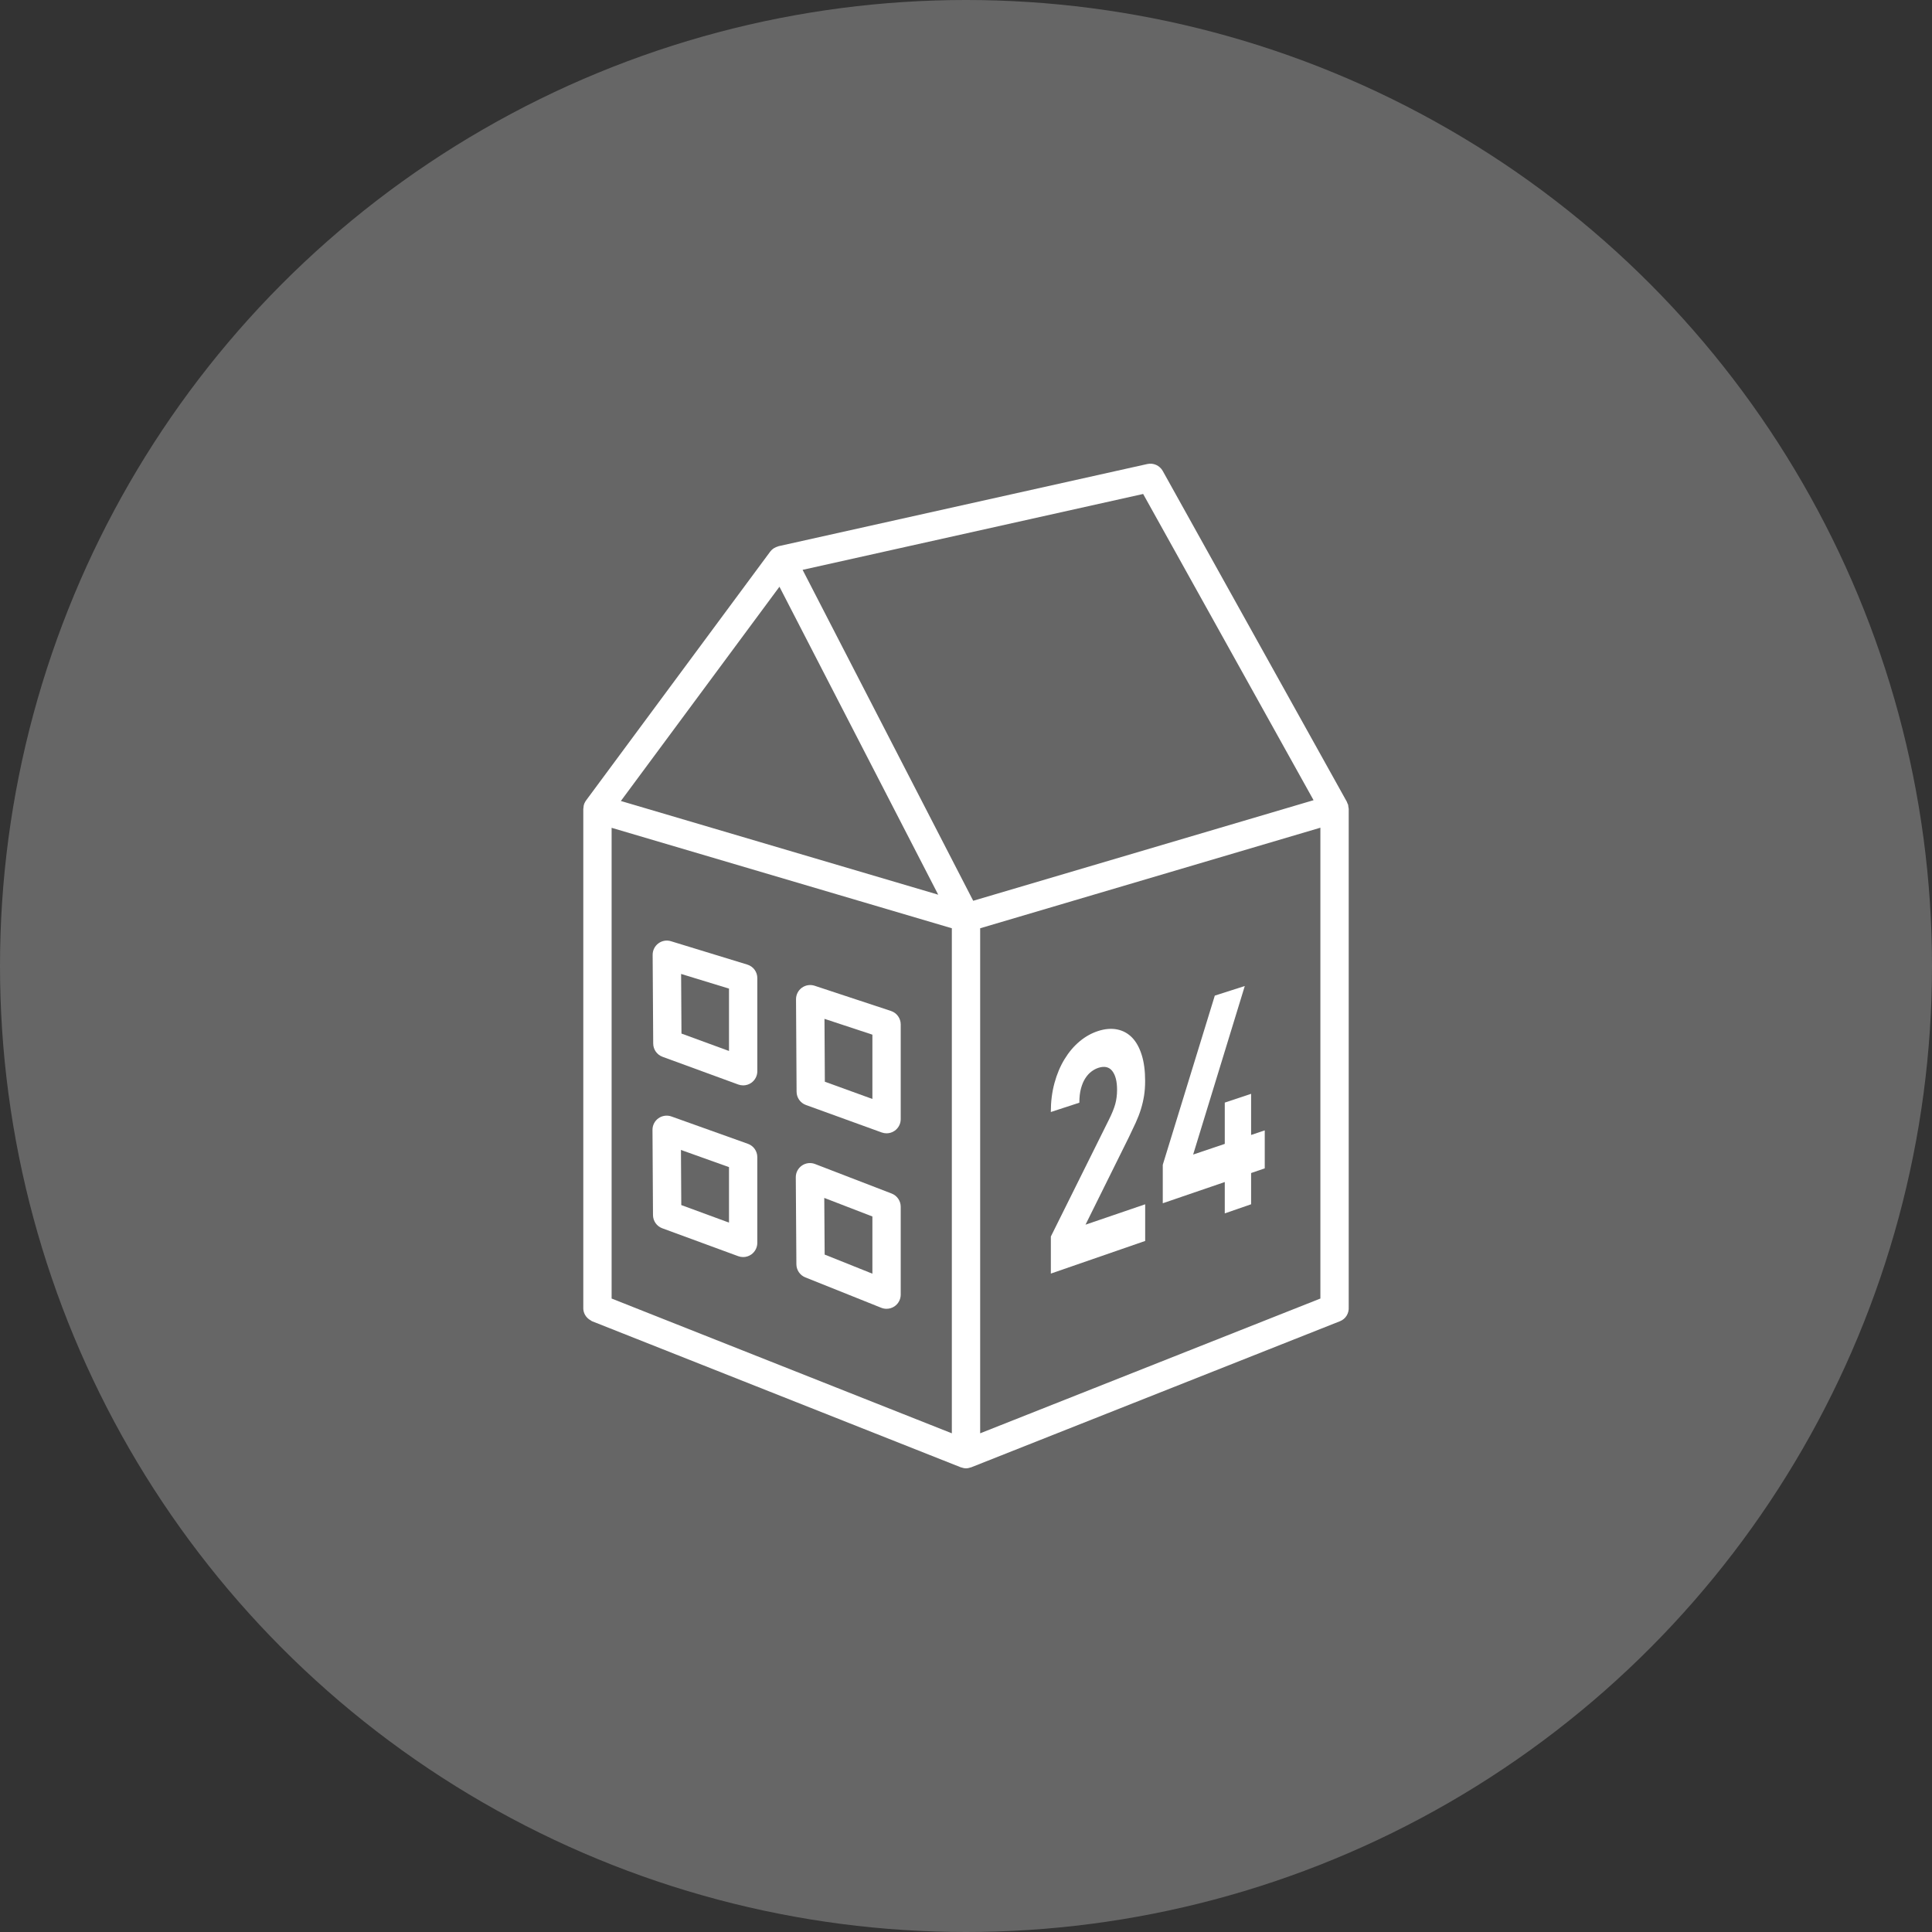<?xml version="1.0" encoding="utf-8"?>
<!-- Generator: Adobe Illustrator 29.1.0, SVG Export Plug-In . SVG Version: 9.03 Build 55587)  -->
<svg version="1.1" id="Ebene_1" xmlns="http://www.w3.org/2000/svg" xmlns:xlink="http://www.w3.org/1999/xlink" x="0px" y="0px"
	 width="100px" height="100px" viewBox="0 0 100 100" style="enable-background:new 0 0 100 100;" xml:space="preserve">
<rect x="0" y="0" width="100" height="100" fill="#333333" stroke="none"/>
<style type="text/css">
	.st0{fill:#666666;}
	.st1{fill:#FFFFFF;}
</style>
<circle class="st0" cx="50" cy="50" r="50"/>
<path class="st1" d="M69.809,67.659V41.861c0-0.013-0.007-0.024-0.007-0.037c-0.002-0.036-0.01-0.07-0.017-0.106
	c-0.004-0.022,0.001-0.043-0.006-0.064c-0.004-0.014-0.014-0.023-0.019-0.036c-0.009-0.026-0.019-0.051-0.032-0.076
	c-0.006-0.012-0.005-0.025-0.012-0.037l-9.532-17.128c-0.158-0.283-0.482-0.43-0.8-0.359l-19.087,4.253
	c-0.01,0.002-0.018,0.01-0.028,0.012c-0.073,0.02-0.142,0.051-0.206,0.091
	c-0.015,0.01-0.031,0.017-0.045,0.028c-0.056,0.042-0.108,0.09-0.151,0.148l-9.532,12.88
	c-0.033,0.045-0.059,0.093-0.081,0.142c-0.002,0.004-0.004,0.007-0.006,0.01
	c-0.034,0.081-0.048,0.167-0.051,0.254c-0,0.01-0.006,0.018-0.006,0.029v25.793
	c-0.018,0.281,0.126,0.544,0.38,0.682c0.025,0.014,0.044,0.035,0.071,0.046c0,0,0,0,0,0
	l19.072,7.555c0.001,0,0.001,0,0.001,0.001l0.015,0.006c0.008,0.003,0.017,0.002,0.025,0.005
	C49.834,75.981,49.915,76,50,76s0.166-0.019,0.245-0.047c0.008-0.003,0.017-0.002,0.025-0.005l0.015-0.006
	c0.001-0,0.001-0,0.001-0.001l19.071-7.555C69.661,68.267,69.829,67.968,69.809,67.659z M31.657,42.847
	l17.61,5.2V74.188L31.657,67.212V42.847z M50.733,48.047l17.61-5.205V67.212L50.733,74.188V48.047z M67.99,41.418
	l-17.617,5.206L41.543,29.495l17.626-3.927L67.99,41.418z M40.344,30.369l8.218,15.94l-16.426-4.85L40.344,30.369
	z"/>
<path class="st1" d="M58.786,58.108c0.108-0.236,0.197-0.468,0.268-0.697c0.071-0.229,0.124-0.459,0.162-0.694
	c0.037-0.234,0.056-0.491,0.056-0.772c0-0.519-0.059-0.967-0.178-1.345c-0.119-0.378-0.285-0.676-0.497-0.895
	c-0.213-0.218-0.469-0.359-0.768-0.42c-0.3-0.061-0.626-0.035-0.979,0.077
	c-0.345,0.11-0.668,0.289-0.966,0.537c-0.298,0.248-0.559,0.556-0.783,0.922c-0.223,0.366-0.398,0.78-0.523,1.242
	c-0.125,0.462-0.188,0.959-0.188,1.495l1.477-0.483c0-0.283,0.028-0.53,0.085-0.738
	c0.057-0.209,0.132-0.386,0.227-0.531c0.094-0.145,0.2-0.26,0.317-0.347c0.117-0.087,0.235-0.149,0.355-0.188
	c0.316-0.102,0.556-0.047,0.721,0.165c0.165,0.213,0.247,0.536,0.247,0.969c0,0.272-0.032,0.52-0.095,0.747
	c-0.064,0.228-0.171,0.49-0.32,0.789l-3.012,6.061v1.918l4.882-1.689v-1.897l-3.088,1.055l2.239-4.518
	C58.557,58.598,58.678,58.345,58.786,58.108z"/>
<polygon class="st1" points="64.757,58.746 64.757,56.616 63.394,57.07 63.394,59.207 61.757,59.76 64.43,51.036 
	62.878,51.533 60.185,60.29 60.185,62.28 63.394,61.182 63.394,62.805 64.757,62.333 64.757,60.716 65.463,60.474 
	65.463,58.508 "/>
<path class="st1" d="M46.118,52.328l-3.953-1.306c-0.223-0.074-0.47-0.035-0.661,0.103
	c-0.191,0.139-0.303,0.361-0.302,0.597l0.029,4.787c0.002,0.307,0.195,0.581,0.483,0.685l3.924,1.422
	c0.082,0.029,0.165,0.044,0.25,0.044c0.149,0,0.296-0.045,0.421-0.133c0.195-0.137,0.312-0.361,0.312-0.6
	v-4.903C46.621,52.707,46.418,52.427,46.118,52.328z M45.155,56.882l-2.461-0.892l-0.019-3.255l2.48,0.819V56.882z"
	/>
<path class="st1" d="M38.681,49.927l-3.952-1.21c-0.226-0.069-0.466-0.027-0.652,0.113
	c-0.188,0.139-0.297,0.359-0.296,0.592l0.029,4.593c0.002,0.306,0.194,0.579,0.481,0.684l3.923,1.436
	c0.082,0.029,0.167,0.044,0.252,0.044c0.148,0,0.295-0.045,0.42-0.132c0.196-0.137,0.313-0.361,0.313-0.601v-4.819
	C39.199,50.305,38.989,50.021,38.681,49.927z M37.733,54.398l-2.46-0.901l-0.019-3.086l2.479,0.759V54.398z"/>
<path class="st1" d="M46.151,61.777l-3.965-1.528c-0.226-0.087-0.481-0.057-0.68,0.081
	c-0.2,0.138-0.318,0.365-0.316,0.608l0.031,4.502c0.002,0.298,0.184,0.565,0.46,0.676l3.934,1.575
	c0.088,0.035,0.18,0.052,0.273,0.052c0.145,0,0.288-0.043,0.411-0.126c0.201-0.136,0.322-0.364,0.322-0.607v-4.548
	C46.621,62.158,46.434,61.886,46.151,61.777z M45.155,65.926l-2.471-0.989l-0.02-2.933l2.491,0.961V65.926z"/>
<path class="st1" d="M38.713,59.204l-3.96-1.416c-0.224-0.08-0.476-0.046-0.671,0.092
	c-0.195,0.138-0.311,0.363-0.309,0.602l0.026,4.409c0.002,0.306,0.193,0.579,0.48,0.684l3.933,1.445
	c0.082,0.03,0.168,0.045,0.253,0.045c0.148,0,0.295-0.045,0.419-0.132c0.196-0.138,0.314-0.361,0.314-0.601
	v-4.438C39.199,59.584,39.004,59.308,38.713,59.204z M37.733,63.282l-2.47-0.908l-0.017-2.853l2.487,0.889V63.282z"
	/>
</svg>
